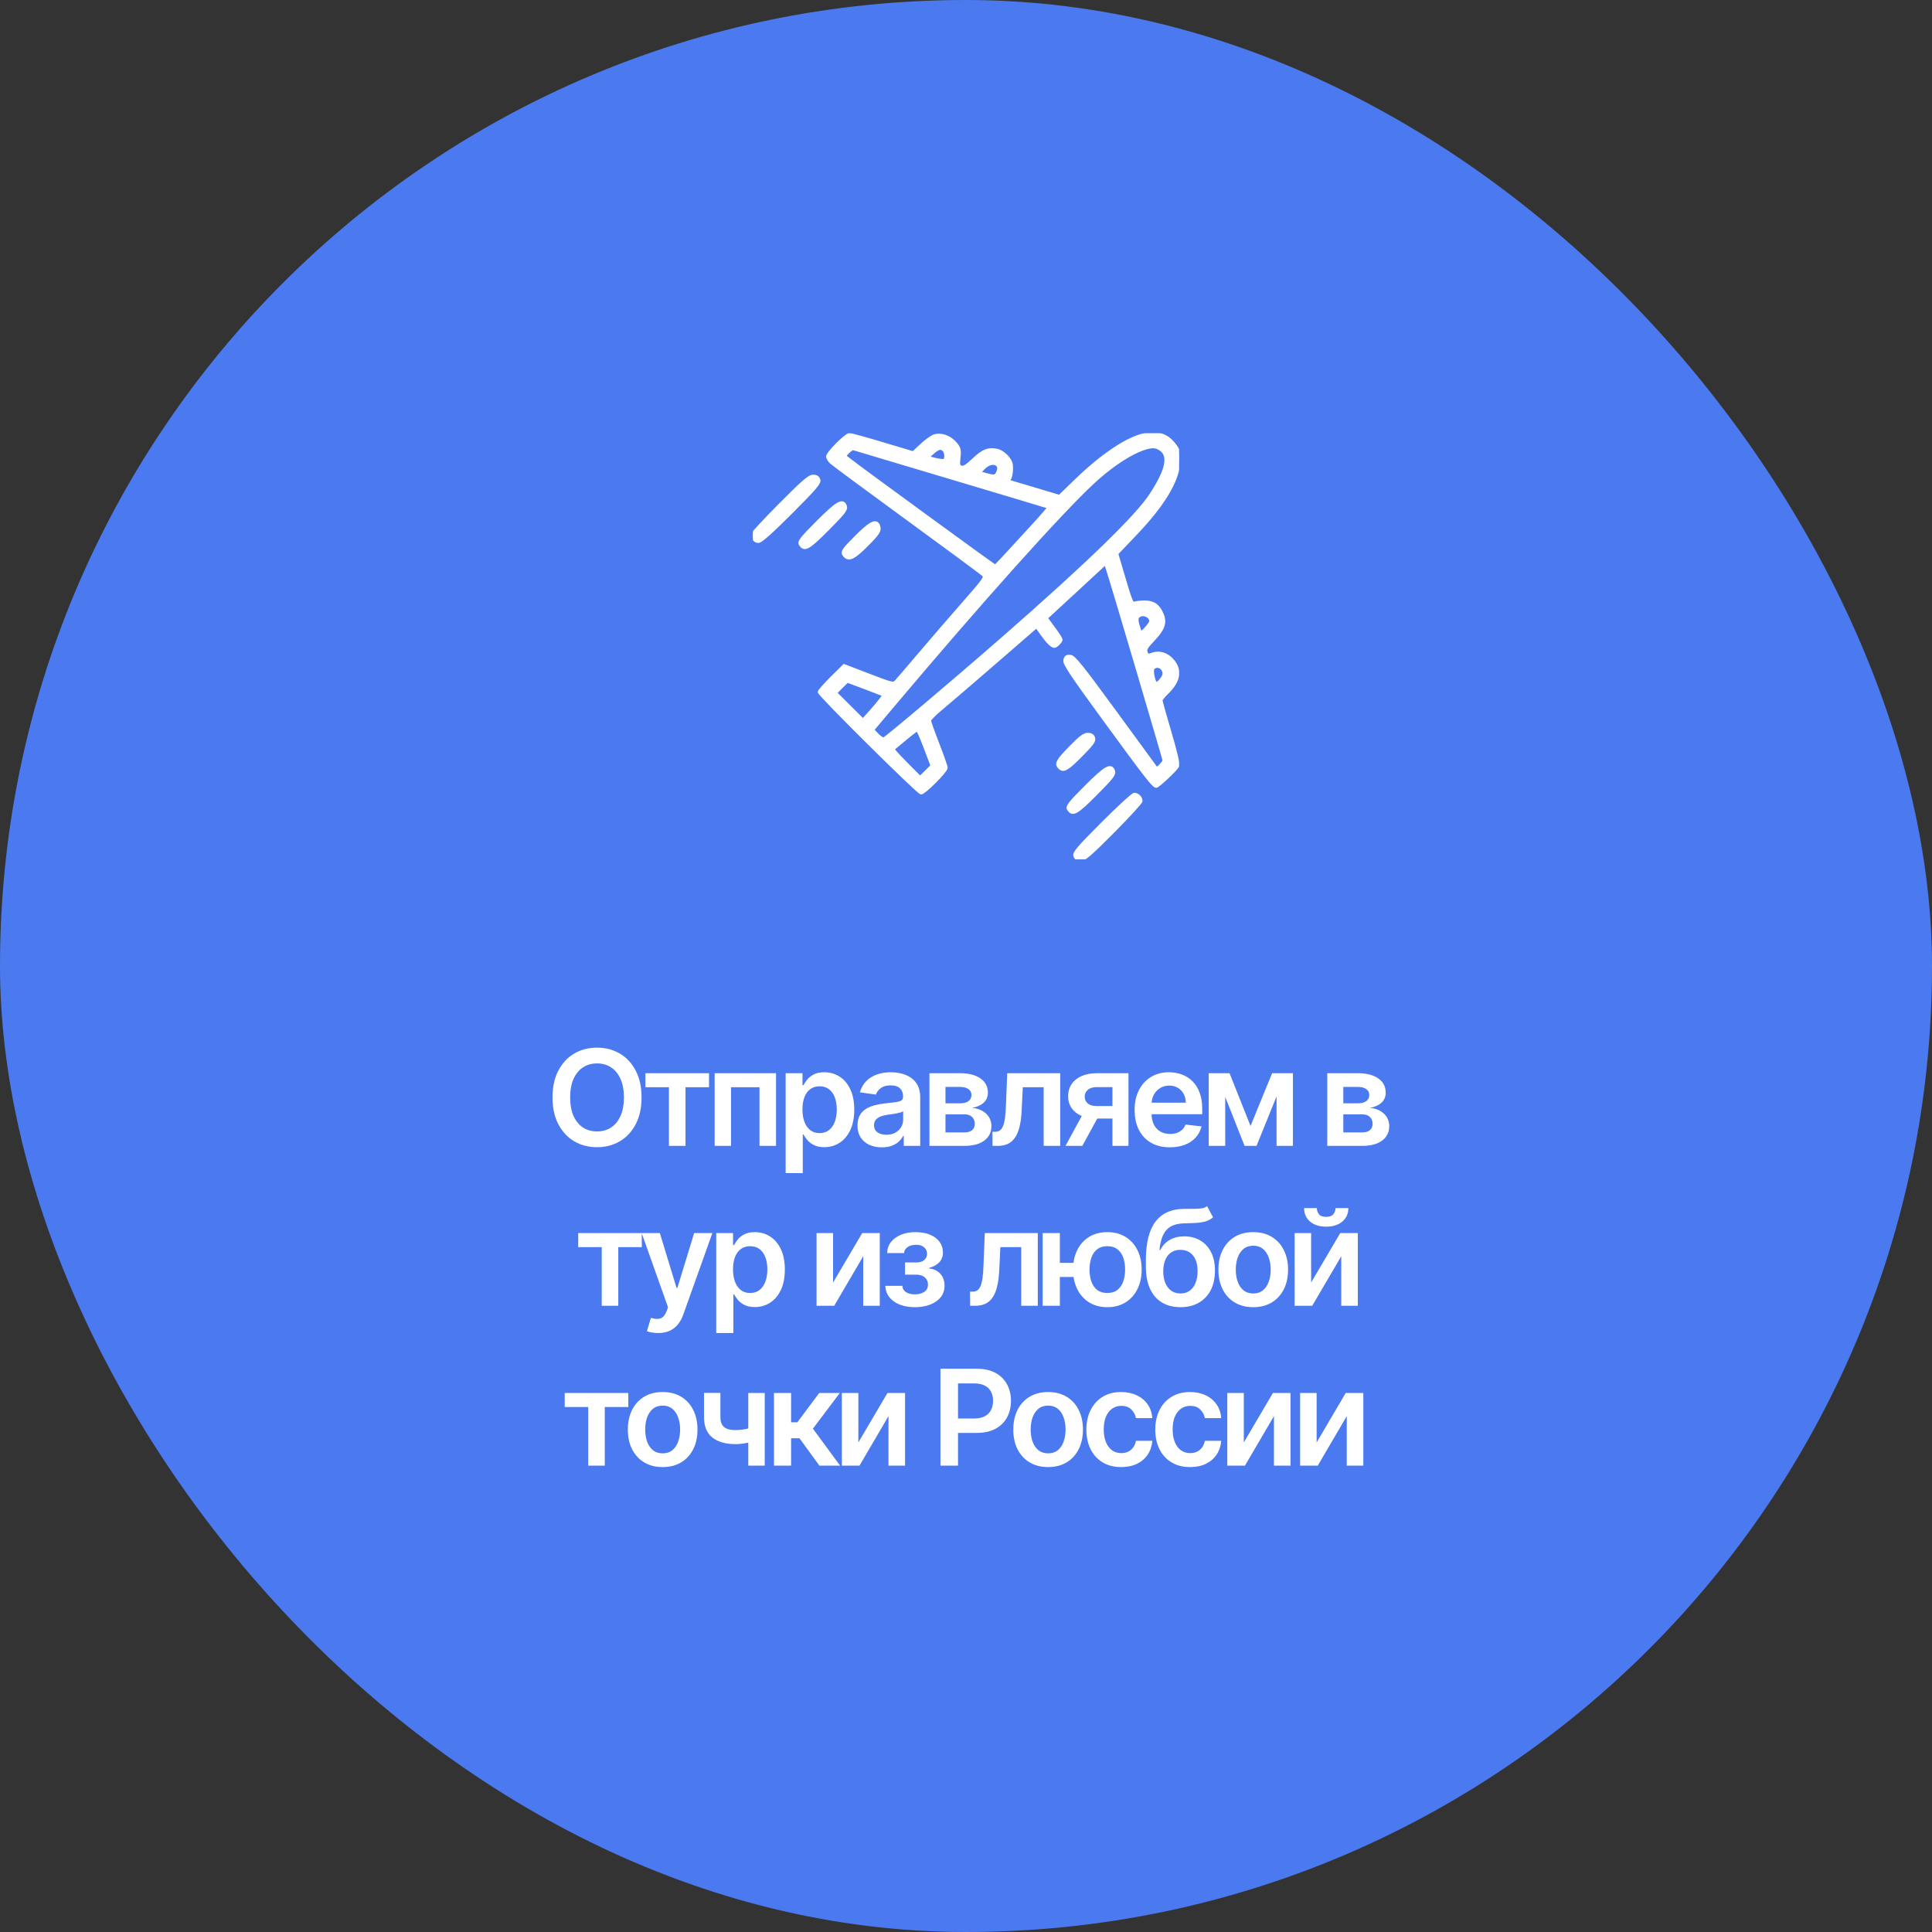 <?xml version="1.0" encoding="UTF-8"?> <svg xmlns="http://www.w3.org/2000/svg" width="290" height="290" viewBox="0 0 290 290" fill="none"><rect x="0" y="0" width="290" height="290" fill="#333333" stroke="none"/> <rect width="290" height="290" rx="145" fill="#4B79EF"></rect> <g clip-path="url(#clip0_112_18150)"> <mask id="path-2-outside-1_112_18150" maskUnits="userSpaceOnUse" x="112" y="64.129" width="66" height="66" fill="black"> <rect fill="white" x="112" y="64.129" width="66" height="66"></rect> <path fill-rule="evenodd" clip-rule="evenodd" d="M171.841 65.26C169.275 65.767 165.463 68.313 161.456 72.195L159.037 74.54L155.581 73.506C153.68 72.938 151.922 72.413 151.674 72.341C151.362 72.249 151.298 72.118 151.468 71.914C151.724 71.606 151.855 70.754 151.789 69.832C151.727 68.969 150.57 67.786 149.611 67.606C148.299 67.36 147.566 67.659 146.113 69.033C145.116 69.976 144.656 70.254 144.285 70.136C143.848 69.998 143.805 69.821 143.924 68.668C144.044 67.506 143.983 67.268 143.386 66.559C142.554 65.57 141.164 65.101 140.181 65.477C139.799 65.623 138.944 66.25 138.281 66.87L137.076 67.998L132.496 66.624C129.977 65.868 127.735 65.25 127.513 65.25C126.999 65.25 124.25 68.011 124.25 68.526C124.25 68.739 124.503 69.144 124.812 69.426C125.122 69.709 130.269 73.511 136.25 77.875C142.231 82.24 147.331 86.007 147.584 86.246C148.026 86.666 147.908 86.836 144.452 90.779C142.477 93.032 139.526 96.45 137.895 98.375C136.263 100.3 134.739 102.077 134.509 102.323C134.109 102.751 133.93 102.709 130.396 101.354L126.701 99.936L124.851 101.774C123.833 102.785 123 103.729 123 103.87C123 104.285 137.84 119 138.258 119C138.745 119 142 115.732 142 115.244C141.999 115.041 141.437 113.434 140.75 111.672C140.062 109.91 139.5 108.322 139.5 108.143C139.5 107.964 140.316 107.141 141.312 106.315C142.309 105.489 145.93 102.382 149.359 99.41L155.592 94.006L156.428 95.191C157.247 96.35 157.912 97 158.28 97C158.529 97 159.25 96.265 159.25 96.01C159.25 95.897 158.746 95.12 158.13 94.283L157.009 92.761L158.192 91.677C158.843 91.081 160.856 89.222 162.667 87.546L165.959 84.498L166.341 85.687C167.218 88.414 174.75 113.911 174.75 114.151C174.75 114.295 174.497 114.646 174.188 114.932L173.625 115.45L167.478 107.038C162.389 100.072 161.218 98.612 160.674 98.547C160.155 98.485 159.985 98.596 159.864 99.078C159.736 99.588 160.724 101.075 165.894 108.157C172.062 116.604 173.149 118 173.562 118C173.84 118 176.473 115.518 176.756 114.988C176.897 114.725 176.509 113.033 175.61 109.995C174.862 107.467 174.25 105.275 174.25 105.124C174.25 104.972 174.653 104.461 175.146 103.987C176.978 102.226 177.258 100.597 175.981 99.142C175.118 98.159 173.995 97.824 172.926 98.231C172.313 98.464 172.207 98.429 172.02 97.935C171.842 97.465 172.019 97.153 173.123 95.989C174.617 94.413 174.948 93.453 174.424 92.214C173.865 90.892 173.122 90.377 171.787 90.383C171.148 90.385 170.452 90.472 170.242 90.575C169.927 90.729 169.658 90.078 168.73 86.925L167.602 83.088L170.312 80.253C174.538 75.833 176.71 72.269 176.932 69.39C177.032 68.095 176.964 67.752 176.462 67.023C175.337 65.39 173.921 64.85 171.841 65.26ZM170.983 67.585C168.992 68.404 166.33 70.26 163.94 72.496C158.989 77.128 147.262 90.216 134.402 105.462L130.954 109.55L131.656 110.283C132.042 110.686 132.491 110.984 132.653 110.945C133.009 110.861 143.335 102.136 150.611 95.771C163.339 84.639 170.642 77.554 172.792 74.25C175.14 70.644 175.627 68.529 174.341 67.518C173.5 66.856 172.716 66.872 170.983 67.585ZM127.287 67.836L126.723 68.436L127.674 69.179C129.398 70.526 149.239 85 149.361 85C149.426 85 149.969 84.466 150.568 83.813C151.166 83.16 152.983 81.185 154.606 79.425C156.23 77.665 157.517 76.186 157.466 76.138C157.416 76.09 150.85 74.111 142.875 71.74C134.9 69.369 128.257 67.386 128.113 67.332C127.969 67.279 127.597 67.506 127.287 67.836ZM139.963 67.96L139.169 68.67L140.347 68.967C140.995 69.13 141.633 69.198 141.763 69.117C142.098 68.91 142.058 67.908 141.7 67.55C141.239 67.089 140.829 67.186 139.963 67.96ZM147.644 70.231L146.944 70.961L147.91 71.229C149.284 71.611 149.476 71.575 149.792 70.883C150.422 69.499 148.813 69.01 147.644 70.231ZM117.178 75.704C114.88 78.017 113 80.032 113 80.184C113 80.822 113.338 81.25 113.842 81.25C114.206 81.25 115.785 79.844 118.718 76.908C122.353 73.268 123.027 72.479 122.885 72.033C122.768 71.661 122.511 71.5 122.036 71.5C121.488 71.5 120.542 72.319 117.178 75.704ZM122.748 78.377C120.311 80.821 119.921 81.319 120.153 81.689C120.748 82.639 121.325 82.316 124.215 79.414C126.561 77.058 127.025 76.471 126.885 76.032C126.538 74.938 125.709 75.408 122.748 78.377ZM128.498 80.628C126.711 82.423 126.423 82.823 126.653 83.19C127.244 84.133 127.99 83.871 129.802 82.084C131.785 80.129 132.089 79.675 131.872 78.991C131.56 78.008 130.678 78.436 128.498 80.628ZM170.79 92.578C170.593 92.814 170.598 93.179 170.806 93.89C170.964 94.432 171.13 94.923 171.174 94.982C171.336 95.196 172.75 93.645 172.75 93.253C172.75 92.353 171.37 91.878 170.79 92.578ZM173.076 100.274C172.824 100.526 173.039 101.938 173.428 102.581C173.635 102.924 174.75 101.702 174.75 101.132C174.75 100.169 173.713 99.637 173.076 100.274ZM126.244 103.131L125.391 104.012L127.463 106.068L129.535 108.125L130.66 106.875C131.279 106.188 131.999 105.332 132.26 104.973L132.734 104.32L130.034 103.285C128.548 102.716 127.28 102.25 127.215 102.25C127.151 102.25 126.714 102.647 126.244 103.131ZM135.827 110.922C134.891 111.704 134.075 112.382 134.013 112.429C133.952 112.477 134.848 113.467 136.005 114.63L138.109 116.745L139.021 115.854L139.933 114.964L138.904 112.235C138.338 110.735 137.797 109.505 137.702 109.503C137.606 109.502 136.763 110.14 135.827 110.922ZM160.668 112.221C158.739 114.204 158.498 114.648 159.05 115.2C159.629 115.779 160.154 115.482 162.22 113.406C163.917 111.7 164.272 111.213 164.135 110.781C164.017 110.409 163.76 110.25 163.277 110.25C162.744 110.25 162.15 110.699 160.668 112.221ZM162.998 118.127C160.561 120.571 160.171 121.069 160.403 121.439C160.998 122.389 161.575 122.066 164.465 119.164C166.811 116.808 167.274 116.221 167.135 115.782C166.788 114.688 165.959 115.158 162.998 118.127ZM165.533 123.592C161.897 127.232 161.223 128.021 161.365 128.467C161.482 128.839 161.739 129 162.214 129C162.762 129 163.708 128.181 167.072 124.796C169.37 122.484 171.25 120.425 171.25 120.221C171.25 119.737 170.753 119.25 170.26 119.25C170.045 119.25 167.918 121.204 165.533 123.592Z"></path> </mask> <path fill-rule="evenodd" clip-rule="evenodd" d="M171.841 65.26C169.275 65.767 165.463 68.313 161.456 72.195L159.037 74.54L155.581 73.506C153.68 72.938 151.922 72.413 151.674 72.341C151.362 72.249 151.298 72.118 151.468 71.914C151.724 71.606 151.855 70.754 151.789 69.832C151.727 68.969 150.57 67.786 149.611 67.606C148.299 67.36 147.566 67.659 146.113 69.033C145.116 69.976 144.656 70.254 144.285 70.136C143.848 69.998 143.805 69.821 143.924 68.668C144.044 67.506 143.983 67.268 143.386 66.559C142.554 65.57 141.164 65.101 140.181 65.477C139.799 65.623 138.944 66.25 138.281 66.87L137.076 67.998L132.496 66.624C129.977 65.868 127.735 65.25 127.513 65.25C126.999 65.25 124.25 68.011 124.25 68.526C124.25 68.739 124.503 69.144 124.812 69.426C125.122 69.709 130.269 73.511 136.25 77.875C142.231 82.24 147.331 86.007 147.584 86.246C148.026 86.666 147.908 86.836 144.452 90.779C142.477 93.032 139.526 96.45 137.895 98.375C136.263 100.3 134.739 102.077 134.509 102.323C134.109 102.751 133.93 102.709 130.396 101.354L126.701 99.936L124.851 101.774C123.833 102.785 123 103.729 123 103.87C123 104.285 137.84 119 138.258 119C138.745 119 142 115.732 142 115.244C141.999 115.041 141.437 113.434 140.75 111.672C140.062 109.91 139.5 108.322 139.5 108.143C139.5 107.964 140.316 107.141 141.312 106.315C142.309 105.489 145.93 102.382 149.359 99.41L155.592 94.006L156.428 95.191C157.247 96.35 157.912 97 158.28 97C158.529 97 159.25 96.265 159.25 96.01C159.25 95.897 158.746 95.12 158.13 94.283L157.009 92.761L158.192 91.677C158.843 91.081 160.856 89.222 162.667 87.546L165.959 84.498L166.341 85.687C167.218 88.414 174.75 113.911 174.75 114.151C174.75 114.295 174.497 114.646 174.188 114.932L173.625 115.45L167.478 107.038C162.389 100.072 161.218 98.612 160.674 98.547C160.155 98.485 159.985 98.596 159.864 99.078C159.736 99.588 160.724 101.075 165.894 108.157C172.062 116.604 173.149 118 173.562 118C173.84 118 176.473 115.518 176.756 114.988C176.897 114.725 176.509 113.033 175.61 109.995C174.862 107.467 174.25 105.275 174.25 105.124C174.25 104.972 174.653 104.461 175.146 103.987C176.978 102.226 177.258 100.597 175.981 99.142C175.118 98.159 173.995 97.824 172.926 98.231C172.313 98.464 172.207 98.429 172.02 97.935C171.842 97.465 172.019 97.153 173.123 95.989C174.617 94.413 174.948 93.453 174.424 92.214C173.865 90.892 173.122 90.377 171.787 90.383C171.148 90.385 170.452 90.472 170.242 90.575C169.927 90.729 169.658 90.078 168.73 86.925L167.602 83.088L170.312 80.253C174.538 75.833 176.71 72.269 176.932 69.39C177.032 68.095 176.964 67.752 176.462 67.023C175.337 65.39 173.921 64.85 171.841 65.26ZM170.983 67.585C168.992 68.404 166.33 70.26 163.94 72.496C158.989 77.128 147.262 90.216 134.402 105.462L130.954 109.55L131.656 110.283C132.042 110.686 132.491 110.984 132.653 110.945C133.009 110.861 143.335 102.136 150.611 95.771C163.339 84.639 170.642 77.554 172.792 74.25C175.14 70.644 175.627 68.529 174.341 67.518C173.5 66.856 172.716 66.872 170.983 67.585ZM127.287 67.836L126.723 68.436L127.674 69.179C129.398 70.526 149.239 85 149.361 85C149.426 85 149.969 84.466 150.568 83.813C151.166 83.16 152.983 81.185 154.606 79.425C156.23 77.665 157.517 76.186 157.466 76.138C157.416 76.09 150.85 74.111 142.875 71.74C134.9 69.369 128.257 67.386 128.113 67.332C127.969 67.279 127.597 67.506 127.287 67.836ZM139.963 67.96L139.169 68.67L140.347 68.967C140.995 69.13 141.633 69.198 141.763 69.117C142.098 68.91 142.058 67.908 141.7 67.55C141.239 67.089 140.829 67.186 139.963 67.96ZM147.644 70.231L146.944 70.961L147.91 71.229C149.284 71.611 149.476 71.575 149.792 70.883C150.422 69.499 148.813 69.01 147.644 70.231ZM117.178 75.704C114.88 78.017 113 80.032 113 80.184C113 80.822 113.338 81.25 113.842 81.25C114.206 81.25 115.785 79.844 118.718 76.908C122.353 73.268 123.027 72.479 122.885 72.033C122.768 71.661 122.511 71.5 122.036 71.5C121.488 71.5 120.542 72.319 117.178 75.704ZM122.748 78.377C120.311 80.821 119.921 81.319 120.153 81.689C120.748 82.639 121.325 82.316 124.215 79.414C126.561 77.058 127.025 76.471 126.885 76.032C126.538 74.938 125.709 75.408 122.748 78.377ZM128.498 80.628C126.711 82.423 126.423 82.823 126.653 83.19C127.244 84.133 127.99 83.871 129.802 82.084C131.785 80.129 132.089 79.675 131.872 78.991C131.56 78.008 130.678 78.436 128.498 80.628ZM170.79 92.578C170.593 92.814 170.598 93.179 170.806 93.89C170.964 94.432 171.13 94.923 171.174 94.982C171.336 95.196 172.75 93.645 172.75 93.253C172.75 92.353 171.37 91.878 170.79 92.578ZM173.076 100.274C172.824 100.526 173.039 101.938 173.428 102.581C173.635 102.924 174.75 101.702 174.75 101.132C174.75 100.169 173.713 99.637 173.076 100.274ZM126.244 103.131L125.391 104.012L127.463 106.068L129.535 108.125L130.66 106.875C131.279 106.188 131.999 105.332 132.26 104.973L132.734 104.32L130.034 103.285C128.548 102.716 127.28 102.25 127.215 102.25C127.151 102.25 126.714 102.647 126.244 103.131ZM135.827 110.922C134.891 111.704 134.075 112.382 134.013 112.429C133.952 112.477 134.848 113.467 136.005 114.63L138.109 116.745L139.021 115.854L139.933 114.964L138.904 112.235C138.338 110.735 137.797 109.505 137.702 109.503C137.606 109.502 136.763 110.14 135.827 110.922ZM160.668 112.221C158.739 114.204 158.498 114.648 159.05 115.2C159.629 115.779 160.154 115.482 162.22 113.406C163.917 111.7 164.272 111.213 164.135 110.781C164.017 110.409 163.76 110.25 163.277 110.25C162.744 110.25 162.15 110.699 160.668 112.221ZM162.998 118.127C160.561 120.571 160.171 121.069 160.403 121.439C160.998 122.389 161.575 122.066 164.465 119.164C166.811 116.808 167.274 116.221 167.135 115.782C166.788 114.688 165.959 115.158 162.998 118.127ZM165.533 123.592C161.897 127.232 161.223 128.021 161.365 128.467C161.482 128.839 161.739 129 162.214 129C162.762 129 163.708 128.181 167.072 124.796C169.37 122.484 171.25 120.425 171.25 120.221C171.25 119.737 170.753 119.25 170.26 119.25C170.045 119.25 167.918 121.204 165.533 123.592Z" fill="white"></path> <path fill-rule="evenodd" clip-rule="evenodd" d="M171.841 65.26C169.275 65.767 165.463 68.313 161.456 72.195L159.037 74.54L155.581 73.506C153.68 72.938 151.922 72.413 151.674 72.341C151.362 72.249 151.298 72.118 151.468 71.914C151.724 71.606 151.855 70.754 151.789 69.832C151.727 68.969 150.57 67.786 149.611 67.606C148.299 67.36 147.566 67.659 146.113 69.033C145.116 69.976 144.656 70.254 144.285 70.136C143.848 69.998 143.805 69.821 143.924 68.668C144.044 67.506 143.983 67.268 143.386 66.559C142.554 65.57 141.164 65.101 140.181 65.477C139.799 65.623 138.944 66.25 138.281 66.87L137.076 67.998L132.496 66.624C129.977 65.868 127.735 65.25 127.513 65.25C126.999 65.25 124.25 68.011 124.25 68.526C124.25 68.739 124.503 69.144 124.812 69.426C125.122 69.709 130.269 73.511 136.25 77.875C142.231 82.24 147.331 86.007 147.584 86.246C148.026 86.666 147.908 86.836 144.452 90.779C142.477 93.032 139.526 96.45 137.895 98.375C136.263 100.3 134.739 102.077 134.509 102.323C134.109 102.751 133.93 102.709 130.396 101.354L126.701 99.936L124.851 101.774C123.833 102.785 123 103.729 123 103.87C123 104.285 137.84 119 138.258 119C138.745 119 142 115.732 142 115.244C141.999 115.041 141.437 113.434 140.75 111.672C140.062 109.91 139.5 108.322 139.5 108.143C139.5 107.964 140.316 107.141 141.312 106.315C142.309 105.489 145.93 102.382 149.359 99.41L155.592 94.006L156.428 95.191C157.247 96.35 157.912 97 158.28 97C158.529 97 159.25 96.265 159.25 96.01C159.25 95.897 158.746 95.12 158.13 94.283L157.009 92.761L158.192 91.677C158.843 91.081 160.856 89.222 162.667 87.546L165.959 84.498L166.341 85.687C167.218 88.414 174.75 113.911 174.75 114.151C174.75 114.295 174.497 114.646 174.188 114.932L173.625 115.45L167.478 107.038C162.389 100.072 161.218 98.612 160.674 98.547C160.155 98.485 159.985 98.596 159.864 99.078C159.736 99.588 160.724 101.075 165.894 108.157C172.062 116.604 173.149 118 173.562 118C173.84 118 176.473 115.518 176.756 114.988C176.897 114.725 176.509 113.033 175.61 109.995C174.862 107.467 174.25 105.275 174.25 105.124C174.25 104.972 174.653 104.461 175.146 103.987C176.978 102.226 177.258 100.597 175.981 99.142C175.118 98.159 173.995 97.824 172.926 98.231C172.313 98.464 172.207 98.429 172.02 97.935C171.842 97.465 172.019 97.153 173.123 95.989C174.617 94.413 174.948 93.453 174.424 92.214C173.865 90.892 173.122 90.377 171.787 90.383C171.148 90.385 170.452 90.472 170.242 90.575C169.927 90.729 169.658 90.078 168.73 86.925L167.602 83.088L170.312 80.253C174.538 75.833 176.71 72.269 176.932 69.39C177.032 68.095 176.964 67.752 176.462 67.023C175.337 65.39 173.921 64.85 171.841 65.26ZM170.983 67.585C168.992 68.404 166.33 70.26 163.94 72.496C158.989 77.128 147.262 90.216 134.402 105.462L130.954 109.55L131.656 110.283C132.042 110.686 132.491 110.984 132.653 110.945C133.009 110.861 143.335 102.136 150.611 95.771C163.339 84.639 170.642 77.554 172.792 74.25C175.14 70.644 175.627 68.529 174.341 67.518C173.5 66.856 172.716 66.872 170.983 67.585ZM127.287 67.836L126.723 68.436L127.674 69.179C129.398 70.526 149.239 85 149.361 85C149.426 85 149.969 84.466 150.568 83.813C151.166 83.16 152.983 81.185 154.606 79.425C156.23 77.665 157.517 76.186 157.466 76.138C157.416 76.09 150.85 74.111 142.875 71.74C134.9 69.369 128.257 67.386 128.113 67.332C127.969 67.279 127.597 67.506 127.287 67.836ZM139.963 67.96L139.169 68.67L140.347 68.967C140.995 69.13 141.633 69.198 141.763 69.117C142.098 68.91 142.058 67.908 141.7 67.55C141.239 67.089 140.829 67.186 139.963 67.96ZM147.644 70.231L146.944 70.961L147.91 71.229C149.284 71.611 149.476 71.575 149.792 70.883C150.422 69.499 148.813 69.01 147.644 70.231ZM117.178 75.704C114.88 78.017 113 80.032 113 80.184C113 80.822 113.338 81.25 113.842 81.25C114.206 81.25 115.785 79.844 118.718 76.908C122.353 73.268 123.027 72.479 122.885 72.033C122.768 71.661 122.511 71.5 122.036 71.5C121.488 71.5 120.542 72.319 117.178 75.704ZM122.748 78.377C120.311 80.821 119.921 81.319 120.153 81.689C120.748 82.639 121.325 82.316 124.215 79.414C126.561 77.058 127.025 76.471 126.885 76.032C126.538 74.938 125.709 75.408 122.748 78.377ZM128.498 80.628C126.711 82.423 126.423 82.823 126.653 83.19C127.244 84.133 127.99 83.871 129.802 82.084C131.785 80.129 132.089 79.675 131.872 78.991C131.56 78.008 130.678 78.436 128.498 80.628ZM170.79 92.578C170.593 92.814 170.598 93.179 170.806 93.89C170.964 94.432 171.13 94.923 171.174 94.982C171.336 95.196 172.75 93.645 172.75 93.253C172.75 92.353 171.37 91.878 170.79 92.578ZM173.076 100.274C172.824 100.526 173.039 101.938 173.428 102.581C173.635 102.924 174.75 101.702 174.75 101.132C174.75 100.169 173.713 99.637 173.076 100.274ZM126.244 103.131L125.391 104.012L127.463 106.068L129.535 108.125L130.66 106.875C131.279 106.188 131.999 105.332 132.26 104.973L132.734 104.32L130.034 103.285C128.548 102.716 127.28 102.25 127.215 102.25C127.151 102.25 126.714 102.647 126.244 103.131ZM135.827 110.922C134.891 111.704 134.075 112.382 134.013 112.429C133.952 112.477 134.848 113.467 136.005 114.63L138.109 116.745L139.021 115.854L139.933 114.964L138.904 112.235C138.338 110.735 137.797 109.505 137.702 109.503C137.606 109.502 136.763 110.14 135.827 110.922ZM160.668 112.221C158.739 114.204 158.498 114.648 159.05 115.2C159.629 115.779 160.154 115.482 162.22 113.406C163.917 111.7 164.272 111.213 164.135 110.781C164.017 110.409 163.76 110.25 163.277 110.25C162.744 110.25 162.15 110.699 160.668 112.221ZM162.998 118.127C160.561 120.571 160.171 121.069 160.403 121.439C160.998 122.389 161.575 122.066 164.465 119.164C166.811 116.808 167.274 116.221 167.135 115.782C166.788 114.688 165.959 115.158 162.998 118.127ZM165.533 123.592C161.897 127.232 161.223 128.021 161.365 128.467C161.482 128.839 161.739 129 162.214 129C162.762 129 163.708 128.181 167.072 124.796C169.37 122.484 171.25 120.425 171.25 120.221C171.25 119.737 170.753 119.25 170.26 119.25C170.045 119.25 167.918 121.204 165.533 123.592Z" stroke="white" stroke-width="0.5" mask="url(#path-2-outside-1_112_18150)"></path> </g> <path d="M96.3 164.727C96.3 166.295 96.006 167.637 95.419 168.754C94.837 169.867 94.041 170.719 93.033 171.311C92.029 171.903 90.89 172.199 89.617 172.199C88.343 172.199 87.202 171.903 86.193 171.311C85.189 170.714 84.394 169.86 83.807 168.747C83.225 167.63 82.933 166.29 82.933 164.727C82.933 163.16 83.225 161.82 83.807 160.707C84.394 159.59 85.189 158.735 86.193 158.143C87.202 157.552 88.343 157.256 89.617 157.256C90.89 157.256 92.029 157.552 93.033 158.143C94.041 158.735 94.837 159.59 95.419 160.707C96.006 161.82 96.3 163.16 96.3 164.727ZM93.651 164.727C93.651 163.624 93.478 162.694 93.132 161.936C92.791 161.174 92.318 160.598 91.712 160.21C91.106 159.817 90.407 159.621 89.617 159.621C88.826 159.621 88.127 159.817 87.521 160.21C86.915 160.598 86.439 161.174 86.094 161.936C85.753 162.694 85.582 163.624 85.582 164.727C85.582 165.83 85.753 166.763 86.094 167.526C86.439 168.283 86.915 168.858 87.521 169.251C88.127 169.64 88.826 169.834 89.617 169.834C90.407 169.834 91.106 169.64 91.712 169.251C92.318 168.858 92.791 168.283 93.132 167.526C93.478 166.763 93.651 165.83 93.651 164.727ZM96.881 163.2V161.091H106.426V163.2H102.896V172H100.411V163.2H96.881ZM107.273 172V161.091H116.485V172H114.006V163.2H109.731V172H107.273ZM117.929 176.091V161.091H120.457V162.895H120.606C120.739 162.63 120.926 162.348 121.167 162.05C121.409 161.747 121.736 161.489 122.148 161.276C122.56 161.058 123.085 160.949 123.724 160.949C124.567 160.949 125.327 161.164 126.004 161.595C126.686 162.021 127.226 162.653 127.623 163.491C128.026 164.325 128.227 165.348 128.227 166.56C128.227 167.758 128.031 168.776 127.638 169.614C127.245 170.452 126.71 171.091 126.033 171.531C125.355 171.972 124.588 172.192 123.731 172.192C123.106 172.192 122.588 172.088 122.176 171.879C121.764 171.671 121.433 171.42 121.182 171.126C120.935 170.828 120.744 170.546 120.606 170.281H120.5V176.091H117.929ZM120.45 166.545C120.45 167.251 120.55 167.869 120.748 168.399C120.952 168.929 121.243 169.344 121.622 169.642C122.006 169.936 122.47 170.082 123.014 170.082C123.582 170.082 124.058 169.931 124.442 169.628C124.825 169.32 125.114 168.901 125.308 168.371C125.507 167.836 125.606 167.227 125.606 166.545C125.606 165.868 125.509 165.267 125.315 164.741C125.121 164.216 124.832 163.804 124.449 163.506C124.065 163.207 123.587 163.058 123.014 163.058C122.465 163.058 121.998 163.203 121.615 163.491C121.231 163.78 120.94 164.185 120.741 164.706C120.547 165.227 120.45 165.84 120.45 166.545ZM132.368 172.22C131.677 172.22 131.054 172.097 130.5 171.851C129.951 171.6 129.515 171.231 129.193 170.743C128.876 170.255 128.717 169.654 128.717 168.939C128.717 168.323 128.831 167.814 129.058 167.412C129.286 167.009 129.596 166.688 129.989 166.446C130.382 166.205 130.824 166.022 131.317 165.899C131.814 165.771 132.328 165.679 132.858 165.622C133.497 165.556 134.016 165.497 134.413 165.445C134.811 165.388 135.1 165.303 135.28 165.189C135.465 165.071 135.557 164.888 135.557 164.642V164.599C135.557 164.064 135.398 163.65 135.081 163.357C134.764 163.063 134.307 162.916 133.71 162.916C133.081 162.916 132.581 163.054 132.212 163.328C131.847 163.603 131.601 163.927 131.473 164.301L129.073 163.96C129.262 163.297 129.574 162.743 130.01 162.298C130.446 161.848 130.978 161.512 131.608 161.29C132.238 161.062 132.934 160.949 133.696 160.949C134.222 160.949 134.745 161.01 135.266 161.134C135.787 161.257 136.262 161.46 136.693 161.744C137.124 162.024 137.47 162.405 137.73 162.888C137.995 163.371 138.128 163.974 138.128 164.699V172H135.656V170.501H135.571C135.415 170.804 135.195 171.089 134.911 171.354C134.631 171.614 134.279 171.825 133.852 171.986C133.431 172.142 132.936 172.22 132.368 172.22ZM133.036 170.331C133.552 170.331 133.999 170.229 134.378 170.026C134.757 169.817 135.048 169.543 135.252 169.202C135.46 168.861 135.564 168.489 135.564 168.087V166.801C135.484 166.867 135.346 166.929 135.152 166.986C134.963 167.043 134.75 167.092 134.513 167.135C134.276 167.178 134.042 167.215 133.81 167.249C133.578 167.282 133.377 167.31 133.206 167.334C132.823 167.386 132.479 167.471 132.176 167.589C131.873 167.708 131.634 167.874 131.459 168.087C131.284 168.295 131.196 168.565 131.196 168.896C131.196 169.37 131.369 169.727 131.715 169.969C132.06 170.21 132.501 170.331 133.036 170.331ZM139.513 172V161.091H144.094C145.387 161.091 146.407 161.349 147.155 161.865C147.908 162.381 148.285 163.101 148.285 164.024C148.285 164.635 148.071 165.134 147.645 165.523C147.224 165.906 146.649 166.164 145.919 166.297C146.492 166.344 146.994 166.489 147.425 166.73C147.861 166.972 148.202 167.289 148.448 167.682C148.694 168.075 148.817 168.527 148.817 169.038C148.817 169.64 148.659 170.163 148.341 170.608C148.029 171.048 147.572 171.392 146.971 171.638C146.374 171.879 145.65 172 144.797 172H139.513ZM141.921 169.976H144.797C145.271 169.976 145.642 169.865 145.912 169.642C146.182 169.415 146.317 169.107 146.317 168.719C146.317 168.269 146.182 167.916 145.912 167.661C145.642 167.4 145.271 167.27 144.797 167.27H141.921V169.976ZM141.921 165.608H144.144C144.494 165.608 144.795 165.558 145.046 165.459C145.297 165.355 145.489 165.21 145.621 165.026C145.754 164.836 145.82 164.611 145.82 164.351C145.82 163.977 145.666 163.683 145.358 163.47C145.055 163.257 144.634 163.151 144.094 163.151H141.921V165.608ZM148.986 172L148.972 169.884H149.348C149.632 169.884 149.872 169.82 150.066 169.692C150.26 169.564 150.421 169.351 150.549 169.053C150.676 168.75 150.776 168.342 150.847 167.831C150.918 167.32 150.968 166.683 150.996 165.92L151.188 161.091H159.142V172H156.657V163.2H153.525L153.354 166.716C153.311 167.625 153.21 168.413 153.049 169.081C152.892 169.744 152.67 170.291 152.381 170.722C152.097 171.152 151.739 171.474 151.309 171.688C150.878 171.896 150.369 172 149.782 172H148.986ZM166.98 172V163.179H164.651C164.059 163.179 163.604 163.316 163.287 163.591C162.97 163.866 162.813 164.206 162.818 164.614C162.813 165.021 162.963 165.357 163.266 165.622C163.569 165.887 164.002 166.02 164.565 166.02H167.79V167.895H164.565C163.694 167.895 162.941 167.758 162.307 167.483C161.672 167.208 161.185 166.82 160.844 166.318C160.503 165.816 160.332 165.229 160.332 164.557C160.332 163.856 160.505 163.248 160.851 162.732C161.201 162.211 161.698 161.808 162.342 161.524C162.991 161.235 163.76 161.091 164.651 161.091H169.388V172H166.98ZM159.935 172L162.981 166.403H165.517L162.463 172H159.935ZM175.606 172.213C174.512 172.213 173.568 171.986 172.772 171.531C171.982 171.072 171.373 170.423 170.947 169.585C170.521 168.742 170.308 167.75 170.308 166.609C170.308 165.487 170.521 164.502 170.947 163.655C171.378 162.803 171.979 162.14 172.751 161.666C173.523 161.188 174.429 160.949 175.471 160.949C176.143 160.949 176.778 161.058 177.375 161.276C177.976 161.489 178.506 161.82 178.965 162.27C179.429 162.72 179.794 163.293 180.059 163.989C180.324 164.68 180.457 165.504 180.457 166.46V167.249H171.515V165.516H177.992C177.988 165.023 177.881 164.585 177.673 164.202C177.464 163.813 177.173 163.508 176.799 163.286C176.43 163.063 175.999 162.952 175.507 162.952C174.981 162.952 174.519 163.08 174.122 163.335C173.724 163.586 173.414 163.918 173.191 164.33C172.973 164.737 172.862 165.184 172.857 165.672V167.185C172.857 167.819 172.973 168.364 173.205 168.818C173.437 169.268 173.762 169.614 174.178 169.855C174.595 170.092 175.083 170.21 175.642 170.21C176.016 170.21 176.354 170.158 176.657 170.054C176.96 169.945 177.223 169.786 177.446 169.578C177.668 169.37 177.836 169.112 177.95 168.804L180.35 169.074C180.199 169.708 179.91 170.262 179.484 170.736C179.062 171.205 178.523 171.569 177.865 171.83C177.206 172.085 176.454 172.213 175.606 172.213ZM187.71 169.01L190.949 161.091H193.023L188.612 172H186.815L182.504 161.091H184.557L187.71 169.01ZM183.911 161.091V172H181.432V161.091H183.911ZM191.617 172V161.091H194.074V172H191.617ZM199.227 172V161.091H203.808C205.101 161.091 206.121 161.349 206.869 161.865C207.622 162.381 207.999 163.101 207.999 164.024C207.999 164.635 207.786 165.134 207.359 165.523C206.938 165.906 206.363 166.164 205.634 166.297C206.206 166.344 206.708 166.489 207.139 166.73C207.575 166.972 207.916 167.289 208.162 167.682C208.408 168.075 208.531 168.527 208.531 169.038C208.531 169.64 208.373 170.163 208.055 170.608C207.743 171.048 207.286 171.392 206.685 171.638C206.088 171.879 205.364 172 204.511 172H199.227ZM201.635 169.976H204.511C204.985 169.976 205.357 169.865 205.626 169.642C205.896 169.415 206.031 169.107 206.031 168.719C206.031 168.269 205.896 167.916 205.626 167.661C205.357 167.4 204.985 167.27 204.511 167.27H201.635V169.976ZM201.635 165.608H203.858C204.208 165.608 204.509 165.558 204.76 165.459C205.011 165.355 205.203 165.21 205.335 165.026C205.468 164.836 205.534 164.611 205.534 164.351C205.534 163.977 205.38 163.683 205.072 163.47C204.769 163.257 204.348 163.151 203.808 163.151H201.635V165.608ZM86.792 187.2V185.091H96.337V187.2H92.807V196H90.321V187.2H86.792ZM98.782 200.091C98.432 200.091 98.108 200.063 97.809 200.006C97.516 199.954 97.281 199.892 97.106 199.821L97.703 197.818C98.077 197.927 98.411 197.979 98.704 197.974C98.998 197.97 99.256 197.877 99.478 197.697C99.706 197.522 99.897 197.229 100.054 196.817L100.274 196.227L96.318 185.091H99.045L101.559 193.33H101.673L104.194 185.091H106.929L102.561 197.321C102.357 197.899 102.087 198.393 101.751 198.805C101.415 199.222 101.003 199.539 100.515 199.757C100.032 199.98 99.455 200.091 98.782 200.091ZM107.508 200.091V185.091H110.036V186.895H110.185C110.318 186.63 110.505 186.348 110.746 186.05C110.988 185.747 111.315 185.489 111.726 185.276C112.138 185.058 112.664 184.949 113.303 184.949C114.146 184.949 114.906 185.164 115.583 185.595C116.265 186.021 116.805 186.653 117.202 187.491C117.605 188.325 117.806 189.348 117.806 190.56C117.806 191.758 117.61 192.776 117.217 193.614C116.824 194.452 116.289 195.091 115.611 195.531C114.934 195.972 114.167 196.192 113.31 196.192C112.685 196.192 112.167 196.088 111.755 195.879C111.343 195.671 111.012 195.42 110.761 195.126C110.514 194.828 110.323 194.546 110.185 194.281H110.079V200.091H107.508ZM110.029 190.545C110.029 191.251 110.128 191.869 110.327 192.399C110.531 192.929 110.822 193.344 111.201 193.642C111.584 193.936 112.048 194.082 112.593 194.082C113.161 194.082 113.637 193.931 114.021 193.628C114.404 193.32 114.693 192.901 114.887 192.371C115.086 191.836 115.185 191.227 115.185 190.545C115.185 189.868 115.088 189.267 114.894 188.741C114.7 188.216 114.411 187.804 114.028 187.506C113.644 187.207 113.166 187.058 112.593 187.058C112.044 187.058 111.577 187.203 111.194 187.491C110.81 187.78 110.519 188.185 110.32 188.706C110.126 189.227 110.029 189.84 110.029 190.545ZM125.047 192.52L129.415 185.091H132.057V196H129.572V188.564L125.218 196H122.569V185.091H125.047V192.52ZM132.894 193.01H135.444C135.467 193.417 135.65 193.732 135.99 193.955C136.331 194.177 136.774 194.288 137.319 194.288C137.873 194.288 138.339 194.168 138.718 193.926C139.101 193.68 139.293 193.308 139.293 192.811C139.293 192.518 139.22 192.259 139.073 192.037C138.926 191.81 138.72 191.634 138.455 191.511C138.19 191.388 137.877 191.327 137.517 191.327H135.848V189.501H137.517C138.053 189.501 138.457 189.378 138.732 189.132C139.011 188.886 139.151 188.576 139.151 188.202C139.151 187.799 139.004 187.473 138.711 187.222C138.422 186.971 138.022 186.845 137.51 186.845C136.999 186.845 136.573 186.961 136.232 187.193C135.896 187.425 135.721 187.723 135.706 188.088H133.171C133.18 187.454 133.37 186.902 133.739 186.433C134.113 185.964 134.615 185.6 135.245 185.339C135.879 185.079 136.594 184.949 137.39 184.949C138.242 184.949 138.978 185.077 139.598 185.332C140.219 185.588 140.697 185.946 141.033 186.405C141.369 186.859 141.537 187.394 141.537 188.01C141.537 188.602 141.353 189.092 140.983 189.48C140.614 189.864 140.117 190.138 139.492 190.304V190.418C139.923 190.441 140.311 190.564 140.657 190.787C141.002 191.005 141.277 191.301 141.481 191.675C141.684 192.049 141.786 192.482 141.786 192.974C141.786 193.642 141.594 194.22 141.211 194.707C140.827 195.19 140.299 195.562 139.627 195.822C138.959 196.083 138.195 196.213 137.333 196.213C136.495 196.213 135.744 196.088 135.081 195.837C134.423 195.581 133.9 195.214 133.512 194.736C133.124 194.258 132.918 193.682 132.894 193.01ZM145.618 196L145.604 193.884H145.98C146.264 193.884 146.504 193.82 146.698 193.692C146.892 193.564 147.053 193.351 147.181 193.053C147.309 192.75 147.408 192.342 147.479 191.831C147.55 191.32 147.6 190.683 147.628 189.92L147.82 185.091H155.774V196H153.289V187.2H150.157L149.986 190.716C149.943 191.625 149.842 192.413 149.681 193.081C149.524 193.744 149.302 194.291 149.013 194.722C148.729 195.152 148.371 195.474 147.941 195.688C147.51 195.896 147.001 196 146.414 196H145.618ZM162.923 189.558V191.675H157.05V189.558H162.923ZM159.088 185.091V196H156.51V185.091H159.088ZM166.219 196.213C165.167 196.213 164.256 195.974 163.484 195.496C162.717 195.018 162.123 194.355 161.702 193.507C161.28 192.66 161.069 191.679 161.069 190.567C161.069 189.454 161.28 188.476 161.702 187.634C162.123 186.791 162.717 186.133 163.484 185.659C164.256 185.186 165.167 184.949 166.219 184.949C167.265 184.949 168.172 185.186 168.939 185.659C169.711 186.133 170.307 186.791 170.729 187.634C171.155 188.476 171.368 189.454 171.368 190.567C171.368 191.679 171.155 192.66 170.729 193.507C170.307 194.355 169.711 195.018 168.939 195.496C168.172 195.974 167.265 196.213 166.219 196.213ZM166.219 194.082C166.839 194.082 167.346 193.926 167.739 193.614C168.131 193.301 168.42 192.88 168.605 192.349C168.79 191.819 168.882 191.225 168.882 190.567C168.882 189.909 168.79 189.314 168.605 188.784C168.42 188.254 168.131 187.835 167.739 187.527C167.346 187.214 166.839 187.058 166.219 187.058C165.594 187.058 165.082 187.214 164.685 187.527C164.292 187.835 164.003 188.254 163.818 188.784C163.633 189.314 163.541 189.909 163.541 190.567C163.541 191.23 163.633 191.826 163.818 192.357C164.003 192.887 164.292 193.308 164.685 193.621C165.082 193.929 165.594 194.082 166.219 194.082ZM181.19 181.057L182.085 182.719C181.768 182.993 181.413 183.192 181.02 183.315C180.627 183.438 180.165 183.519 179.635 183.557C179.11 183.59 178.485 183.614 177.76 183.628C176.946 183.647 176.28 183.801 175.764 184.089C175.248 184.378 174.853 184.816 174.578 185.403C174.304 185.986 174.124 186.729 174.038 187.634H174.159C174.5 186.966 174.978 186.457 175.594 186.107C176.209 185.756 176.931 185.581 177.76 185.581C178.664 185.581 179.462 185.785 180.154 186.192C180.85 186.594 181.392 187.179 181.78 187.946C182.173 188.713 182.369 189.641 182.369 190.73C182.369 191.852 182.159 192.825 181.737 193.649C181.316 194.468 180.717 195.1 179.94 195.545C179.169 195.991 178.253 196.213 177.192 196.213C176.136 196.213 175.217 195.983 174.436 195.524C173.66 195.06 173.058 194.376 172.632 193.472C172.211 192.562 172 191.443 172 190.112V189.132C172 186.566 172.478 184.651 173.435 183.386C174.391 182.122 175.809 181.478 177.689 181.455C178.248 181.445 178.747 181.443 179.188 181.447C179.633 181.452 180.021 181.431 180.352 181.384C180.684 181.336 180.963 181.227 181.19 181.057ZM177.206 194.153C177.732 194.153 178.186 194.018 178.57 193.749C178.953 193.474 179.247 193.086 179.45 192.584C179.659 192.082 179.763 191.488 179.763 190.801C179.763 190.124 179.659 189.549 179.45 189.075C179.242 188.597 178.946 188.232 178.563 187.982C178.179 187.731 177.722 187.605 177.192 187.605C176.794 187.605 176.437 187.676 176.119 187.818C175.802 187.96 175.532 188.169 175.31 188.443C175.087 188.718 174.917 189.052 174.798 189.445C174.68 189.838 174.616 190.29 174.607 190.801C174.607 191.829 174.839 192.645 175.303 193.251C175.767 193.853 176.401 194.153 177.206 194.153ZM188.115 196.213C187.05 196.213 186.127 195.979 185.346 195.51C184.564 195.041 183.958 194.385 183.527 193.543C183.101 192.7 182.888 191.715 182.888 190.588C182.888 189.461 183.101 188.474 183.527 187.626C183.958 186.779 184.564 186.121 185.346 185.652C186.127 185.183 187.05 184.949 188.115 184.949C189.181 184.949 190.104 185.183 190.885 185.652C191.667 186.121 192.27 186.779 192.696 187.626C193.127 188.474 193.343 189.461 193.343 190.588C193.343 191.715 193.127 192.7 192.696 193.543C192.27 194.385 191.667 195.041 190.885 195.51C190.104 195.979 189.181 196.213 188.115 196.213ZM188.13 194.153C188.707 194.153 189.19 193.995 189.579 193.678C189.967 193.356 190.256 192.925 190.445 192.385C190.639 191.845 190.736 191.244 190.736 190.581C190.736 189.913 190.639 189.31 190.445 188.77C190.256 188.225 189.967 187.792 189.579 187.47C189.19 187.148 188.707 186.987 188.13 186.987C187.538 186.987 187.045 187.148 186.652 187.47C186.264 187.792 185.973 188.225 185.779 188.77C185.589 189.31 185.495 189.913 185.495 190.581C185.495 191.244 185.589 191.845 185.779 192.385C185.973 192.925 186.264 193.356 186.652 193.678C187.045 193.995 187.538 194.153 188.13 194.153ZM196.804 192.52L201.172 185.091H203.814V196H201.328V188.564L196.974 196H194.325V185.091H196.804V192.52ZM200.468 181.341H202.393C202.393 182.17 202.092 182.842 201.491 183.358C200.895 183.869 200.085 184.125 199.062 184.125C198.049 184.125 197.242 183.869 196.64 183.358C196.044 182.842 195.748 182.17 195.752 181.341H197.663C197.663 181.682 197.767 181.987 197.975 182.257C198.189 182.522 198.551 182.655 199.062 182.655C199.564 182.655 199.922 182.522 200.135 182.257C200.352 181.992 200.464 181.687 200.468 181.341ZM84.766 211.2V209.091H94.311V211.2H90.781V220H88.296V211.2H84.766ZM99.468 220.213C98.403 220.213 97.479 219.979 96.698 219.51C95.917 219.041 95.311 218.385 94.88 217.543C94.454 216.7 94.241 215.715 94.241 214.588C94.241 213.461 94.454 212.474 94.88 211.626C95.311 210.779 95.917 210.121 96.698 209.652C97.479 209.183 98.403 208.949 99.468 208.949C100.533 208.949 101.456 209.183 102.238 209.652C103.019 210.121 103.623 210.779 104.049 211.626C104.48 212.474 104.695 213.461 104.695 214.588C104.695 215.715 104.48 216.7 104.049 217.543C103.623 218.385 103.019 219.041 102.238 219.51C101.456 219.979 100.533 220.213 99.468 220.213ZM99.482 218.153C100.06 218.153 100.543 217.995 100.931 217.678C101.319 217.356 101.608 216.925 101.797 216.385C101.991 215.845 102.089 215.244 102.089 214.581C102.089 213.913 101.991 213.31 101.797 212.77C101.608 212.225 101.319 211.792 100.931 211.47C100.543 211.148 100.06 210.987 99.482 210.987C98.89 210.987 98.398 211.148 98.005 211.47C97.617 211.792 97.325 212.225 97.131 212.77C96.942 213.31 96.847 213.913 96.847 214.581C96.847 215.244 96.942 215.845 97.131 216.385C97.325 216.925 97.617 217.356 98.005 217.678C98.398 217.995 98.89 218.153 99.482 218.153ZM114.789 209.091V220H112.318V209.091H114.789ZM113.632 214.02V216.122C113.352 216.245 113.035 216.357 112.68 216.456C112.33 216.551 111.958 216.626 111.565 216.683C111.177 216.74 110.789 216.768 110.4 216.768C108.942 216.768 107.789 216.442 106.941 215.788C106.099 215.13 105.677 214.105 105.677 212.713V209.077H108.135V212.713C108.135 213.182 108.218 213.558 108.383 213.842C108.549 214.126 108.8 214.335 109.136 214.467C109.472 214.595 109.894 214.659 110.4 214.659C110.968 214.659 111.508 214.602 112.02 214.489C112.531 214.375 113.068 214.219 113.632 214.02ZM116.176 220V209.091H118.748V213.494H119.685L122.966 209.091H126.063L122.022 214.446L126.105 220H122.995L120.005 215.888H118.748V220H116.176ZM128.842 216.52L133.21 209.091H135.852V220H133.366V212.564L129.012 220H126.363V209.091H128.842V216.52ZM141.167 220V205.455H146.621C147.739 205.455 148.676 205.663 149.434 206.08C150.196 206.496 150.771 207.069 151.16 207.798C151.553 208.523 151.749 209.347 151.749 210.27C151.749 211.203 151.553 212.031 151.16 212.756C150.767 213.48 150.187 214.051 149.42 214.467C148.652 214.879 147.708 215.085 146.586 215.085H142.971V212.919H146.231C146.884 212.919 147.419 212.805 147.836 212.578C148.252 212.351 148.56 212.038 148.759 211.641C148.963 211.243 149.064 210.786 149.064 210.27C149.064 209.754 148.963 209.299 148.759 208.906C148.56 208.513 148.25 208.208 147.829 207.99C147.412 207.768 146.875 207.656 146.216 207.656H143.802V220H141.167ZM157.326 220.213C156.261 220.213 155.338 219.979 154.557 219.51C153.775 219.041 153.169 218.385 152.738 217.543C152.312 216.7 152.099 215.715 152.099 214.588C152.099 213.461 152.312 212.474 152.738 211.626C153.169 210.779 153.775 210.121 154.557 209.652C155.338 209.183 156.261 208.949 157.326 208.949C158.392 208.949 159.315 209.183 160.096 209.652C160.878 210.121 161.481 210.779 161.907 211.626C162.338 212.474 162.554 213.461 162.554 214.588C162.554 215.715 162.338 216.7 161.907 217.543C161.481 218.385 160.878 219.041 160.096 219.51C159.315 219.979 158.392 220.213 157.326 220.213ZM157.341 218.153C157.918 218.153 158.401 217.995 158.789 217.678C159.178 217.356 159.467 216.925 159.656 216.385C159.85 215.845 159.947 215.244 159.947 214.581C159.947 213.913 159.85 213.31 159.656 212.77C159.467 212.225 159.178 211.792 158.789 211.47C158.401 211.148 157.918 210.987 157.341 210.987C156.749 210.987 156.256 211.148 155.863 211.47C155.475 211.792 155.184 212.225 154.99 212.77C154.8 213.31 154.706 213.913 154.706 214.581C154.706 215.244 154.8 215.845 154.99 216.385C155.184 216.925 155.475 217.356 155.863 217.678C156.256 217.995 156.749 218.153 157.341 218.153ZM168.294 220.213C167.205 220.213 166.27 219.974 165.489 219.496C164.712 219.018 164.114 218.357 163.692 217.514C163.275 216.667 163.067 215.691 163.067 214.588C163.067 213.48 163.28 212.502 163.706 211.655C164.132 210.803 164.734 210.14 165.51 209.666C166.292 209.188 167.215 208.949 168.28 208.949C169.166 208.949 169.949 209.112 170.631 209.439C171.318 209.761 171.864 210.218 172.272 210.81C172.679 211.397 172.911 212.083 172.968 212.869H170.51C170.411 212.344 170.174 211.906 169.8 211.555C169.431 211.2 168.936 211.023 168.316 211.023C167.79 211.023 167.328 211.165 166.931 211.449C166.533 211.728 166.223 212.131 166 212.656C165.783 213.182 165.674 213.812 165.674 214.545C165.674 215.289 165.783 215.928 166 216.463C166.218 216.993 166.524 217.403 166.917 217.692C167.314 217.976 167.781 218.118 168.316 218.118C168.694 218.118 169.033 218.047 169.331 217.905C169.634 217.758 169.888 217.547 170.091 217.273C170.295 216.998 170.435 216.664 170.51 216.271H172.968C172.906 217.043 172.679 217.727 172.286 218.324C171.893 218.916 171.358 219.38 170.681 219.716C170.004 220.047 169.208 220.213 168.294 220.213ZM178.637 220.213C177.548 220.213 176.613 219.974 175.832 219.496C175.055 219.018 174.456 218.357 174.035 217.514C173.618 216.667 173.41 215.691 173.41 214.588C173.41 213.48 173.623 212.502 174.049 211.655C174.475 210.803 175.077 210.14 175.853 209.666C176.635 209.188 177.558 208.949 178.623 208.949C179.509 208.949 180.292 209.112 180.974 209.439C181.661 209.761 182.207 210.218 182.615 210.81C183.022 211.397 183.254 212.083 183.311 212.869H180.853C180.754 212.344 180.517 211.906 180.143 211.555C179.774 211.2 179.279 211.023 178.659 211.023C178.133 211.023 177.671 211.165 177.274 211.449C176.876 211.728 176.566 212.131 176.343 212.656C176.126 213.182 176.017 213.812 176.017 214.545C176.017 215.289 176.126 215.928 176.343 216.463C176.561 216.993 176.867 217.403 177.26 217.692C177.657 217.976 178.124 218.118 178.659 218.118C179.037 218.118 179.376 218.047 179.674 217.905C179.977 217.758 180.231 217.547 180.434 217.273C180.638 216.998 180.778 216.664 180.853 216.271H183.311C183.249 217.043 183.022 217.727 182.629 218.324C182.236 218.916 181.701 219.38 181.024 219.716C180.347 220.047 179.551 220.213 178.637 220.213ZM186.7 216.52L191.068 209.091H193.71V220H191.225V212.564L186.871 220H184.222V209.091H186.7V216.52ZM197.629 216.52L201.997 209.091H204.639V220H202.154V212.564L197.8 220H195.151V209.091H197.629V216.52Z" fill="white"></path> <defs> <clipPath id="clip0_112_18150"> <rect width="64" height="64" fill="white" transform="translate(113 65)"></rect> </clipPath> </defs> </svg> 